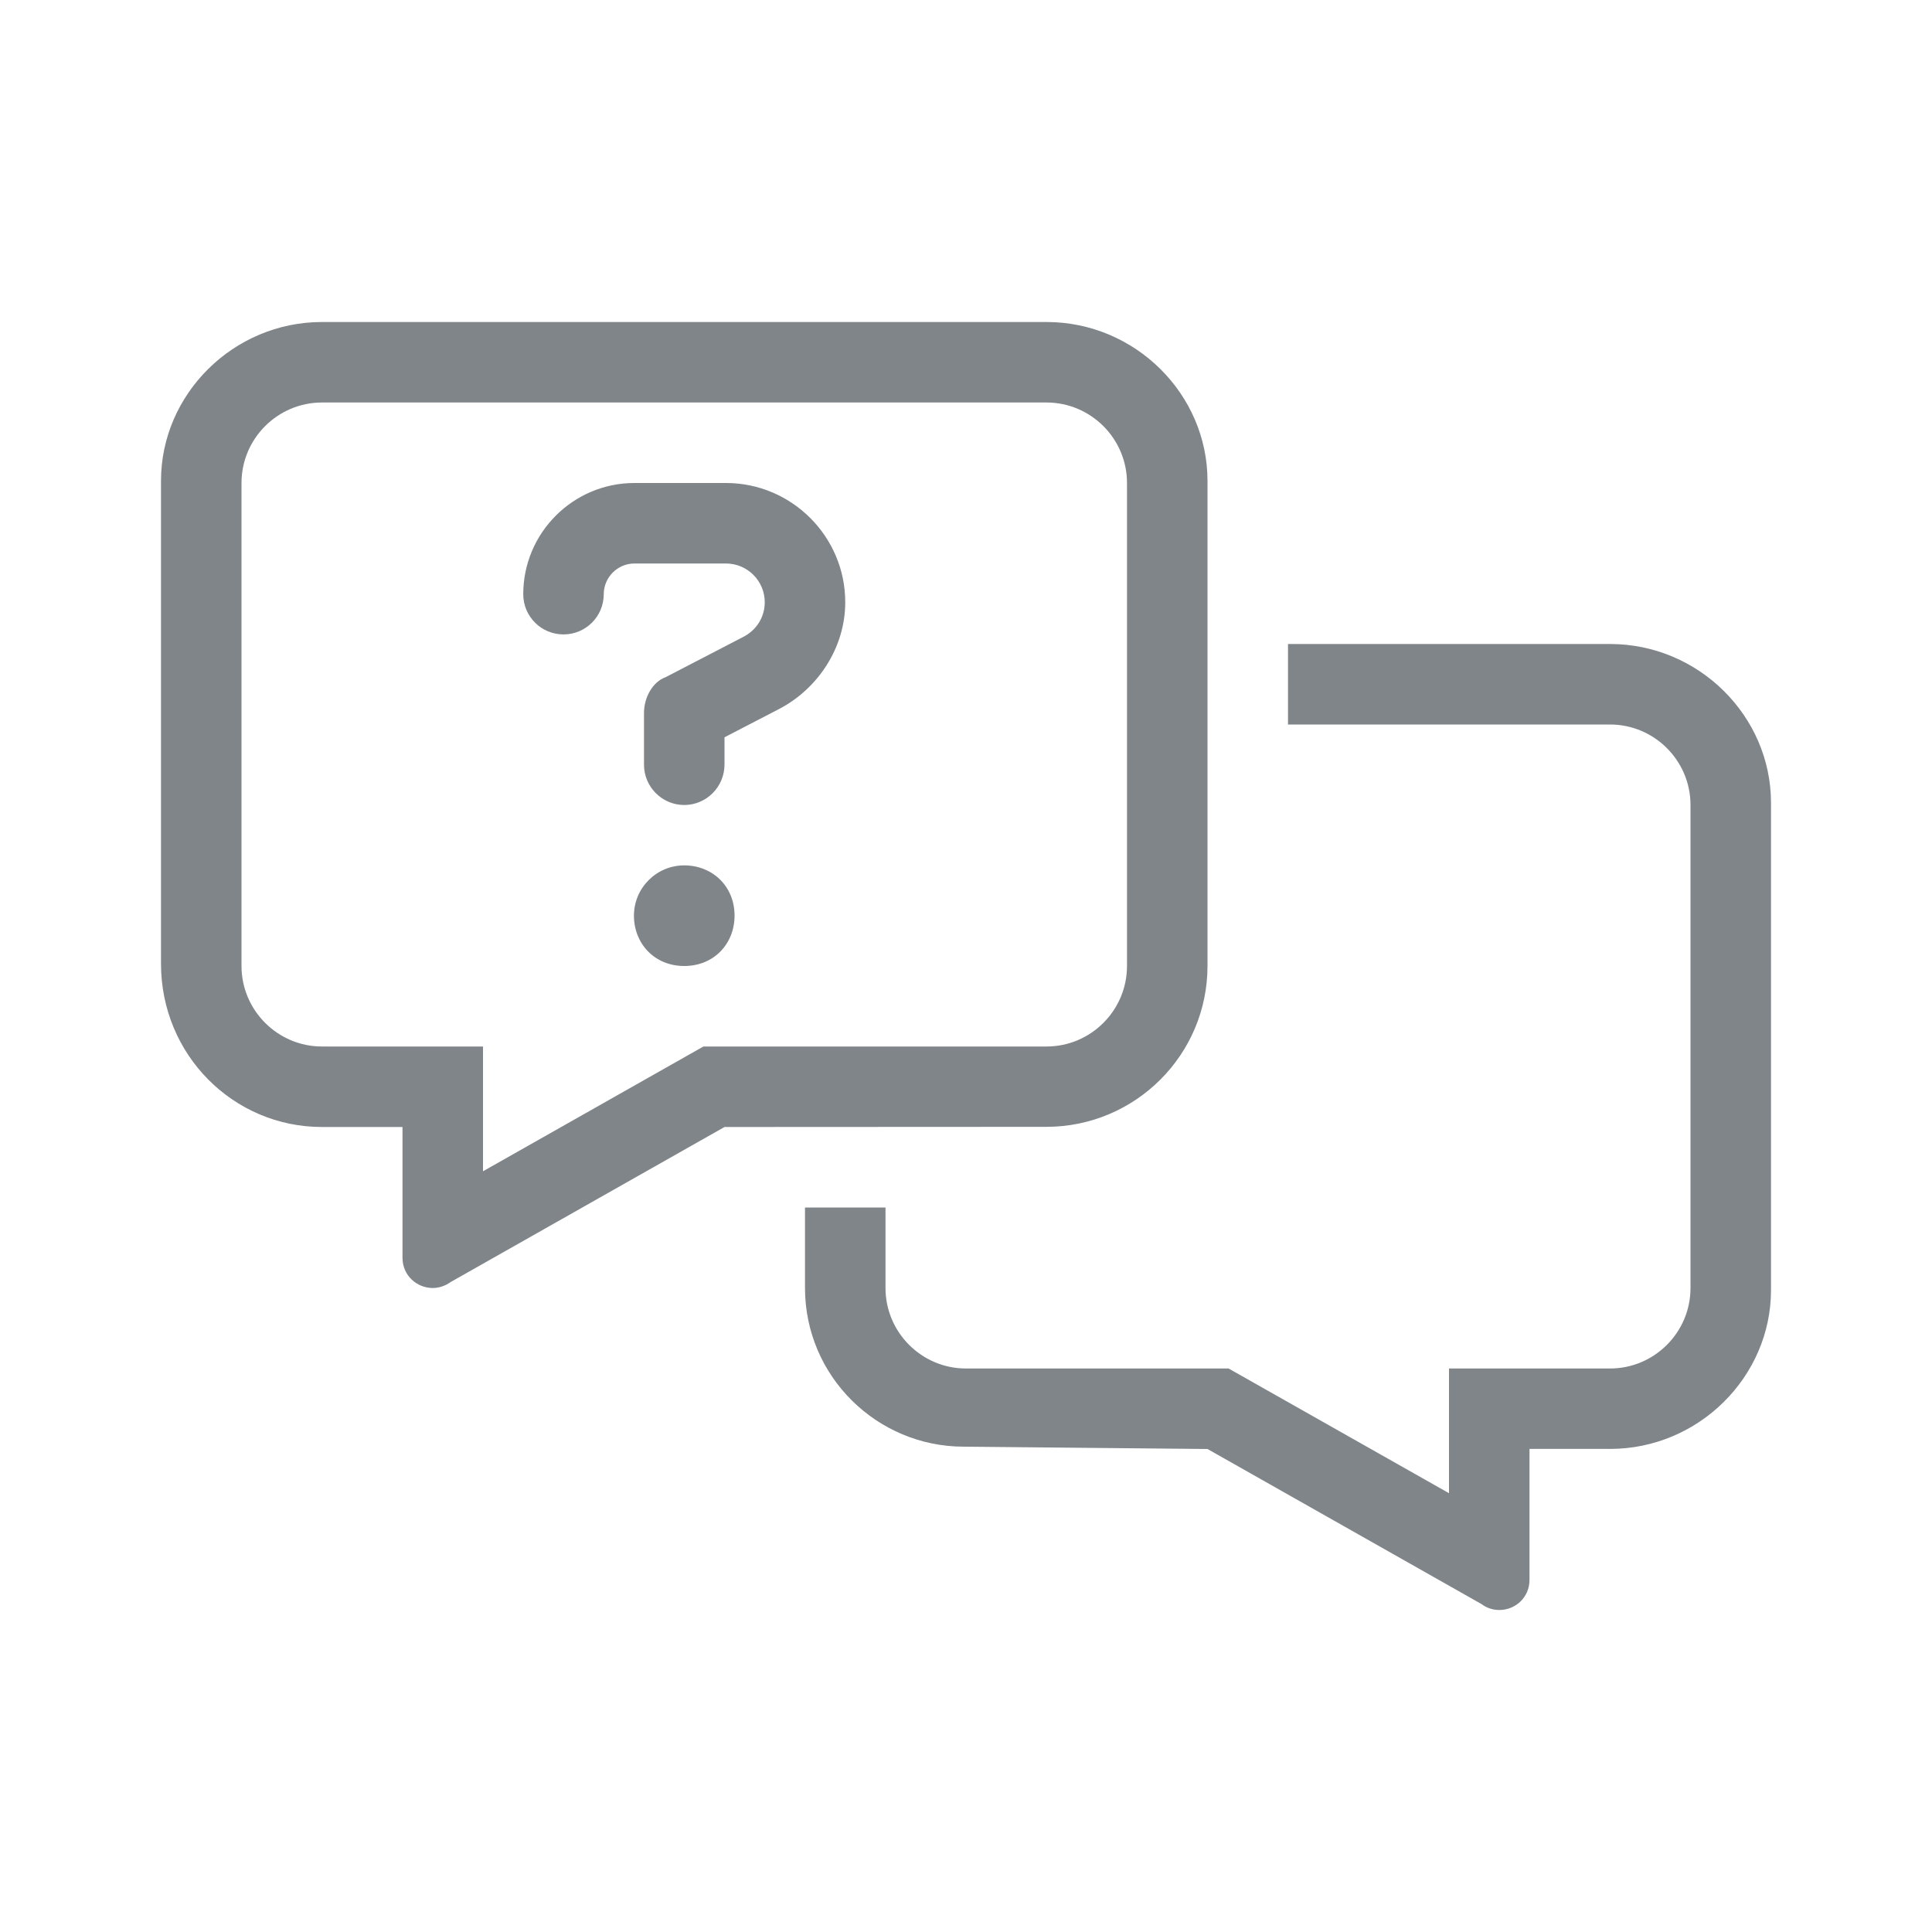 <svg width="24" height="24" viewBox="0 0 24 24" fill="none" xmlns="http://www.w3.org/2000/svg">
<path d="M8.5 10.75C8.155 10.75 7.875 11.03 7.875 11.375C7.875 11.719 8.128 12 8.5 12C8.872 12 9.125 11.72 9.125 11.375C9.125 11.003 8.844 10.75 8.5 10.75ZM9.019 6H7.881C7.119 6 6.5 6.62 6.5 7.381C6.5 7.658 6.724 7.881 7 7.881C7.276 7.881 7.5 7.658 7.5 7.381C7.5 7.172 7.672 7 7.881 7H9.018C9.284 7 9.5 7.216 9.5 7.481C9.5 7.665 9.398 7.83 9.227 7.915L8.269 8.412C8.103 8.472 8 8.669 8 8.856V9.5C8 9.775 8.225 10 8.5 10C8.775 10 9 9.775 9 9.497V9.159L9.681 8.806C10.159 8.556 10.5 8.047 10.5 7.481C10.5 6.665 9.834 6 9.019 6ZM20 8H16V9H20C20.551 9 21 9.449 21 10V16C21 16.551 20.551 17 20 17H18V18.549L15.262 17H12C11.449 17 11 16.551 11 16V15L10 15V15.999C10 17.101 10.898 17.971 11.972 17.971L15 18L18.403 19.926C18.472 19.978 18.55 20 18.625 20C18.822 20 19 19.847 19 19.625V17.999H20C21.102 17.999 22 17.101 22 16.027V9.972C22 8.897 21.103 8 20 8ZM15 12V5.972C15 4.898 14.103 4 13 4H4C2.898 4 2 4.898 2 5.972V11.972C2 13.103 2.898 14 4 14L5 14V15.625C5 15.847 5.181 16 5.375 16C5.449 16 5.527 15.977 5.598 15.926L9 14L13 13.998C14.103 13.997 15 13.103 15 12ZM8.738 13L6 14.55V13H4C3.449 13 3 12.55 3 12V6C3 5.449 3.449 5 4 5H13C13.551 5 14 5.449 14 6V12C14 12.551 13.551 13 13 13H8.738Z" fill="#80858A"/>
</svg>
